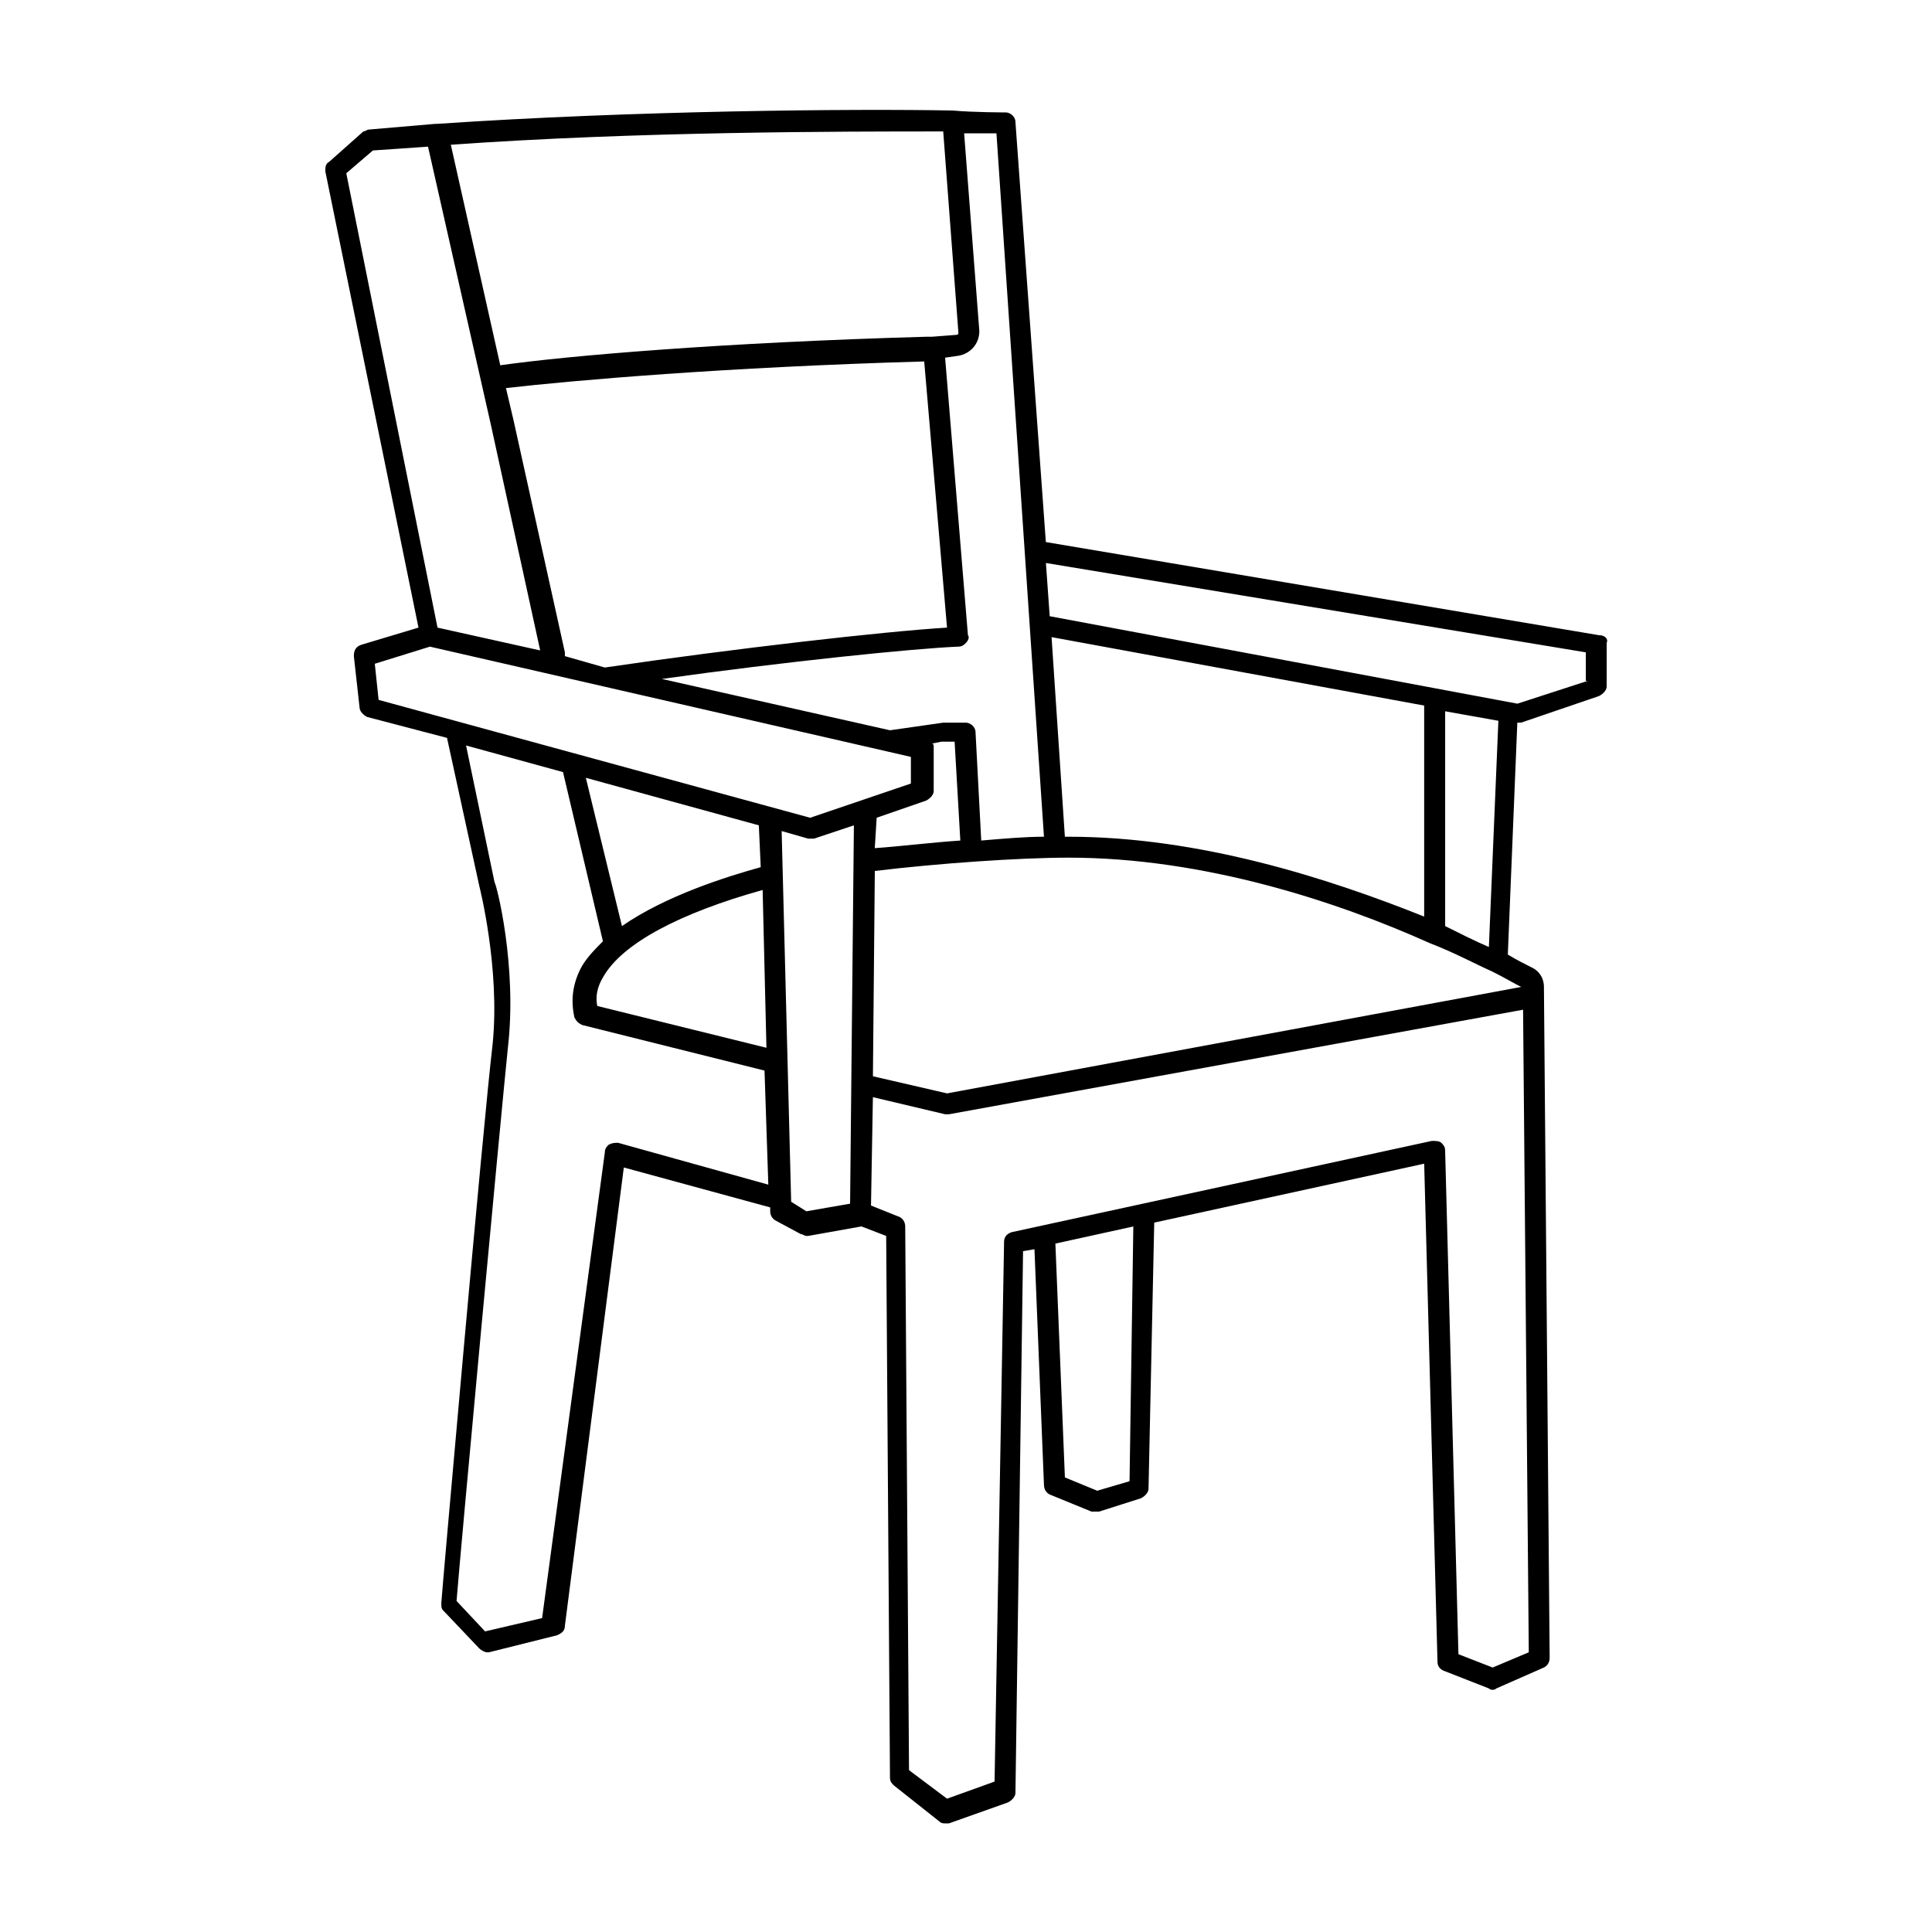 <?xml version="1.0" encoding="UTF-8"?>
<!-- Uploaded to: SVG Repo, www.svgrepo.com, Generator: SVG Repo Mixer Tools -->
<svg fill="#000000" width="800px" height="800px" version="1.1" viewBox="144 144 512 512" xmlns="http://www.w3.org/2000/svg">
 <path d="m567.77 312.34-146.61-24.688-8.059-111.34c0-1.512-1.512-2.519-2.519-2.519 0 0-8.566 0-14.105-0.504-26.199-0.504-84.641 0-136.53 3.527h-0.504l-17.637 1.512c-0.504 0-1.008 0.504-1.512 0.504l-9.07 8.062c-1.008 0.504-1.008 1.512-1.008 2.519l24.688 120.91-15.113 4.535c-1.512 0.504-2.016 1.512-2.016 3.023l1.512 13.602c0 1.008 1.008 2.016 2.016 2.519l21.16 5.543 8.566 39.297s5.543 21.664 3.527 41.816c-2.519 21.16-13.602 147.11-13.602 148.12s0 1.512 0.504 2.016l9.574 10.078c0.504 0.504 1.512 1.008 2.016 1.008h0.504l18.137-4.535c1.008-0.504 2.016-1.008 2.016-2.519l15.613-121.43 38.793 10.578v1.008c0 1.008 0.504 2.016 1.512 2.519l6.551 3.527c0.504 0 1.008 0.504 1.512 0.504h0.504l14.105-2.519 6.551 2.519 1.008 143.59c0 1.008 0.504 1.512 1.008 2.016l12.09 9.574c0.504 0.504 1.008 0.504 1.512 0.504h1.008l15.617-5.543c1.008-0.504 2.016-1.512 2.016-2.519l2.016-143.59 3.023-0.504 2.519 62.473c0 1.008 0.504 2.016 1.512 2.519l11.082 4.535h1.008 1.008l11.082-3.527c1.008-0.504 2.016-1.512 2.016-2.519l1.512-70.535 71.539-15.617 3.527 132c0 1.008 0.504 2.016 2.016 2.519l11.586 4.535c0.504 0.504 1.512 0.504 2.016 0l12.594-5.543c1.008-0.504 1.512-1.512 1.512-2.519l-1.512-177.34v-0.504c0-2.016-1.008-4.031-3.023-5.039-2.016-1.008-4.031-2.016-6.551-3.527l2.519-61.465h1.008l20.656-7.055c1.008-0.504 2.016-1.512 2.016-2.519v-11.586c0.508-1.008-0.5-2.016-2.012-2.016zm-140.56 53.402h-1.008l-3.527-52.898 98.746 18.137v55.922c-25.188-10.074-59.445-21.16-94.211-21.16zm-6.547 0c-5.039 0-10.578 0.504-16.625 1.008l-1.512-28.719c0-1.512-1.512-2.519-2.519-2.519h-4.535-1.512l-14.105 2.019-60.457-13.602c32.242-4.535 66.504-8.062 78.594-8.566 1.008 0 1.512-0.504 2.016-1.008 0.504-0.504 1.008-1.512 0.504-2.016l-6.047-73.555 3.527-0.504c3.023-0.504 5.543-3.023 5.543-6.551l-4.031-52.398h8.566zm-44.336-5.035 13.098-4.535c1.008-0.504 2.016-1.512 2.016-2.519v-11.586c0-0.504 0-1.008-0.504-1.008l2.519-0.504h0.504 3.023l1.512 26.199c-7.559 0.504-15.617 1.512-22.672 2.016zm-82.625-42.824v-1.008l-13.602-61.465-2.016-8.566c17.633-2.016 57.938-5.543 110.84-7.055l6.047 70.535c-16.625 1.008-56.426 5.543-90.688 10.578zm100.26-139.05 4.031 53.402s0 0.504-0.504 0.504l-6.551 0.504h-1.512c-53.906 1.512-95.219 5.039-112.85 7.559l-13.102-58.441c49.375-3.527 103.28-3.527 130.49-3.527zm-151.14 5.039 14.609-1.008 16.625 73.555 13.098 59.953-27.207-6.047-24.176-120.41zm0.504 136.03 14.609-4.535 120.91 27.711 6.551 1.512v7.055l-26.703 9.07-114.36-31.242zm102.78 59.953 1.008 41.816-44.84-11.082c-0.504-2.519 0-5.039 1.512-7.559 5.039-9.07 20.656-17.133 42.32-23.176zm-0.504-6.047c-9.07 2.519-25.191 7.559-36.777 15.617l-9.574-39.297 45.848 12.594zm-37.785 73.051c-1.008 0-1.512 0-2.519 0.504-0.504 0.504-1.008 1.008-1.008 2.016l-16.625 123.43-15.113 3.527-7.559-8.062c1.008-13.098 11.586-126.96 13.602-146.61 2.519-21.664-3.023-43.328-3.527-43.832l-7.559-36.273 25.695 7.055 10.578 44.84c-2.016 2.016-4.031 4.031-5.543 6.551-2.519 4.535-3.023 9.07-2.016 13.602 0.504 1.008 1.008 1.512 2.016 2.016l48.367 12.09 1.008 30.23zm45.848 15.621-2.519-98.242 7.055 2.016h0.504 1.008l10.578-3.527-1.008 100.26-11.586 2.016zm89.676 74.059-8.566 2.519-8.566-3.527-2.519-61.969 20.656-4.535zm96.23 49.371-9.07-3.527-3.527-133.51c0-1.008-0.504-1.512-1.008-2.016-0.504-0.504-1.512-0.504-2.519-0.504l-111.34 24.184c-1.512 0.504-2.016 1.512-2.016 2.519l-2.519 143.08-12.594 4.535-10.078-7.559-1.008-144.09c0-1.008-0.504-2.016-1.512-2.519l-7.555-3.023 0.504-28.719 19.145 4.535h0.504 0.504l152.15-27.711 1.512 170.29zm-144.59-152.15-19.648-4.535 0.504-54.41c16.625-2.016 38.289-3.527 51.387-3.527 35.77 0 71.039 11.586 95.723 22.672 6.551 2.519 12.09 5.543 16.625 7.559 3.023 1.512 5.543 3.023 7.559 4.031zm132-44.336v-56.93l14.105 2.519-2.516 59.953c-3.527-1.512-7.559-3.527-11.59-5.543zm37.789-64.992-18.645 6.047-123.94-23.176-1.008-14.105 143.08 23.68 0.004 7.555z"/>
</svg>